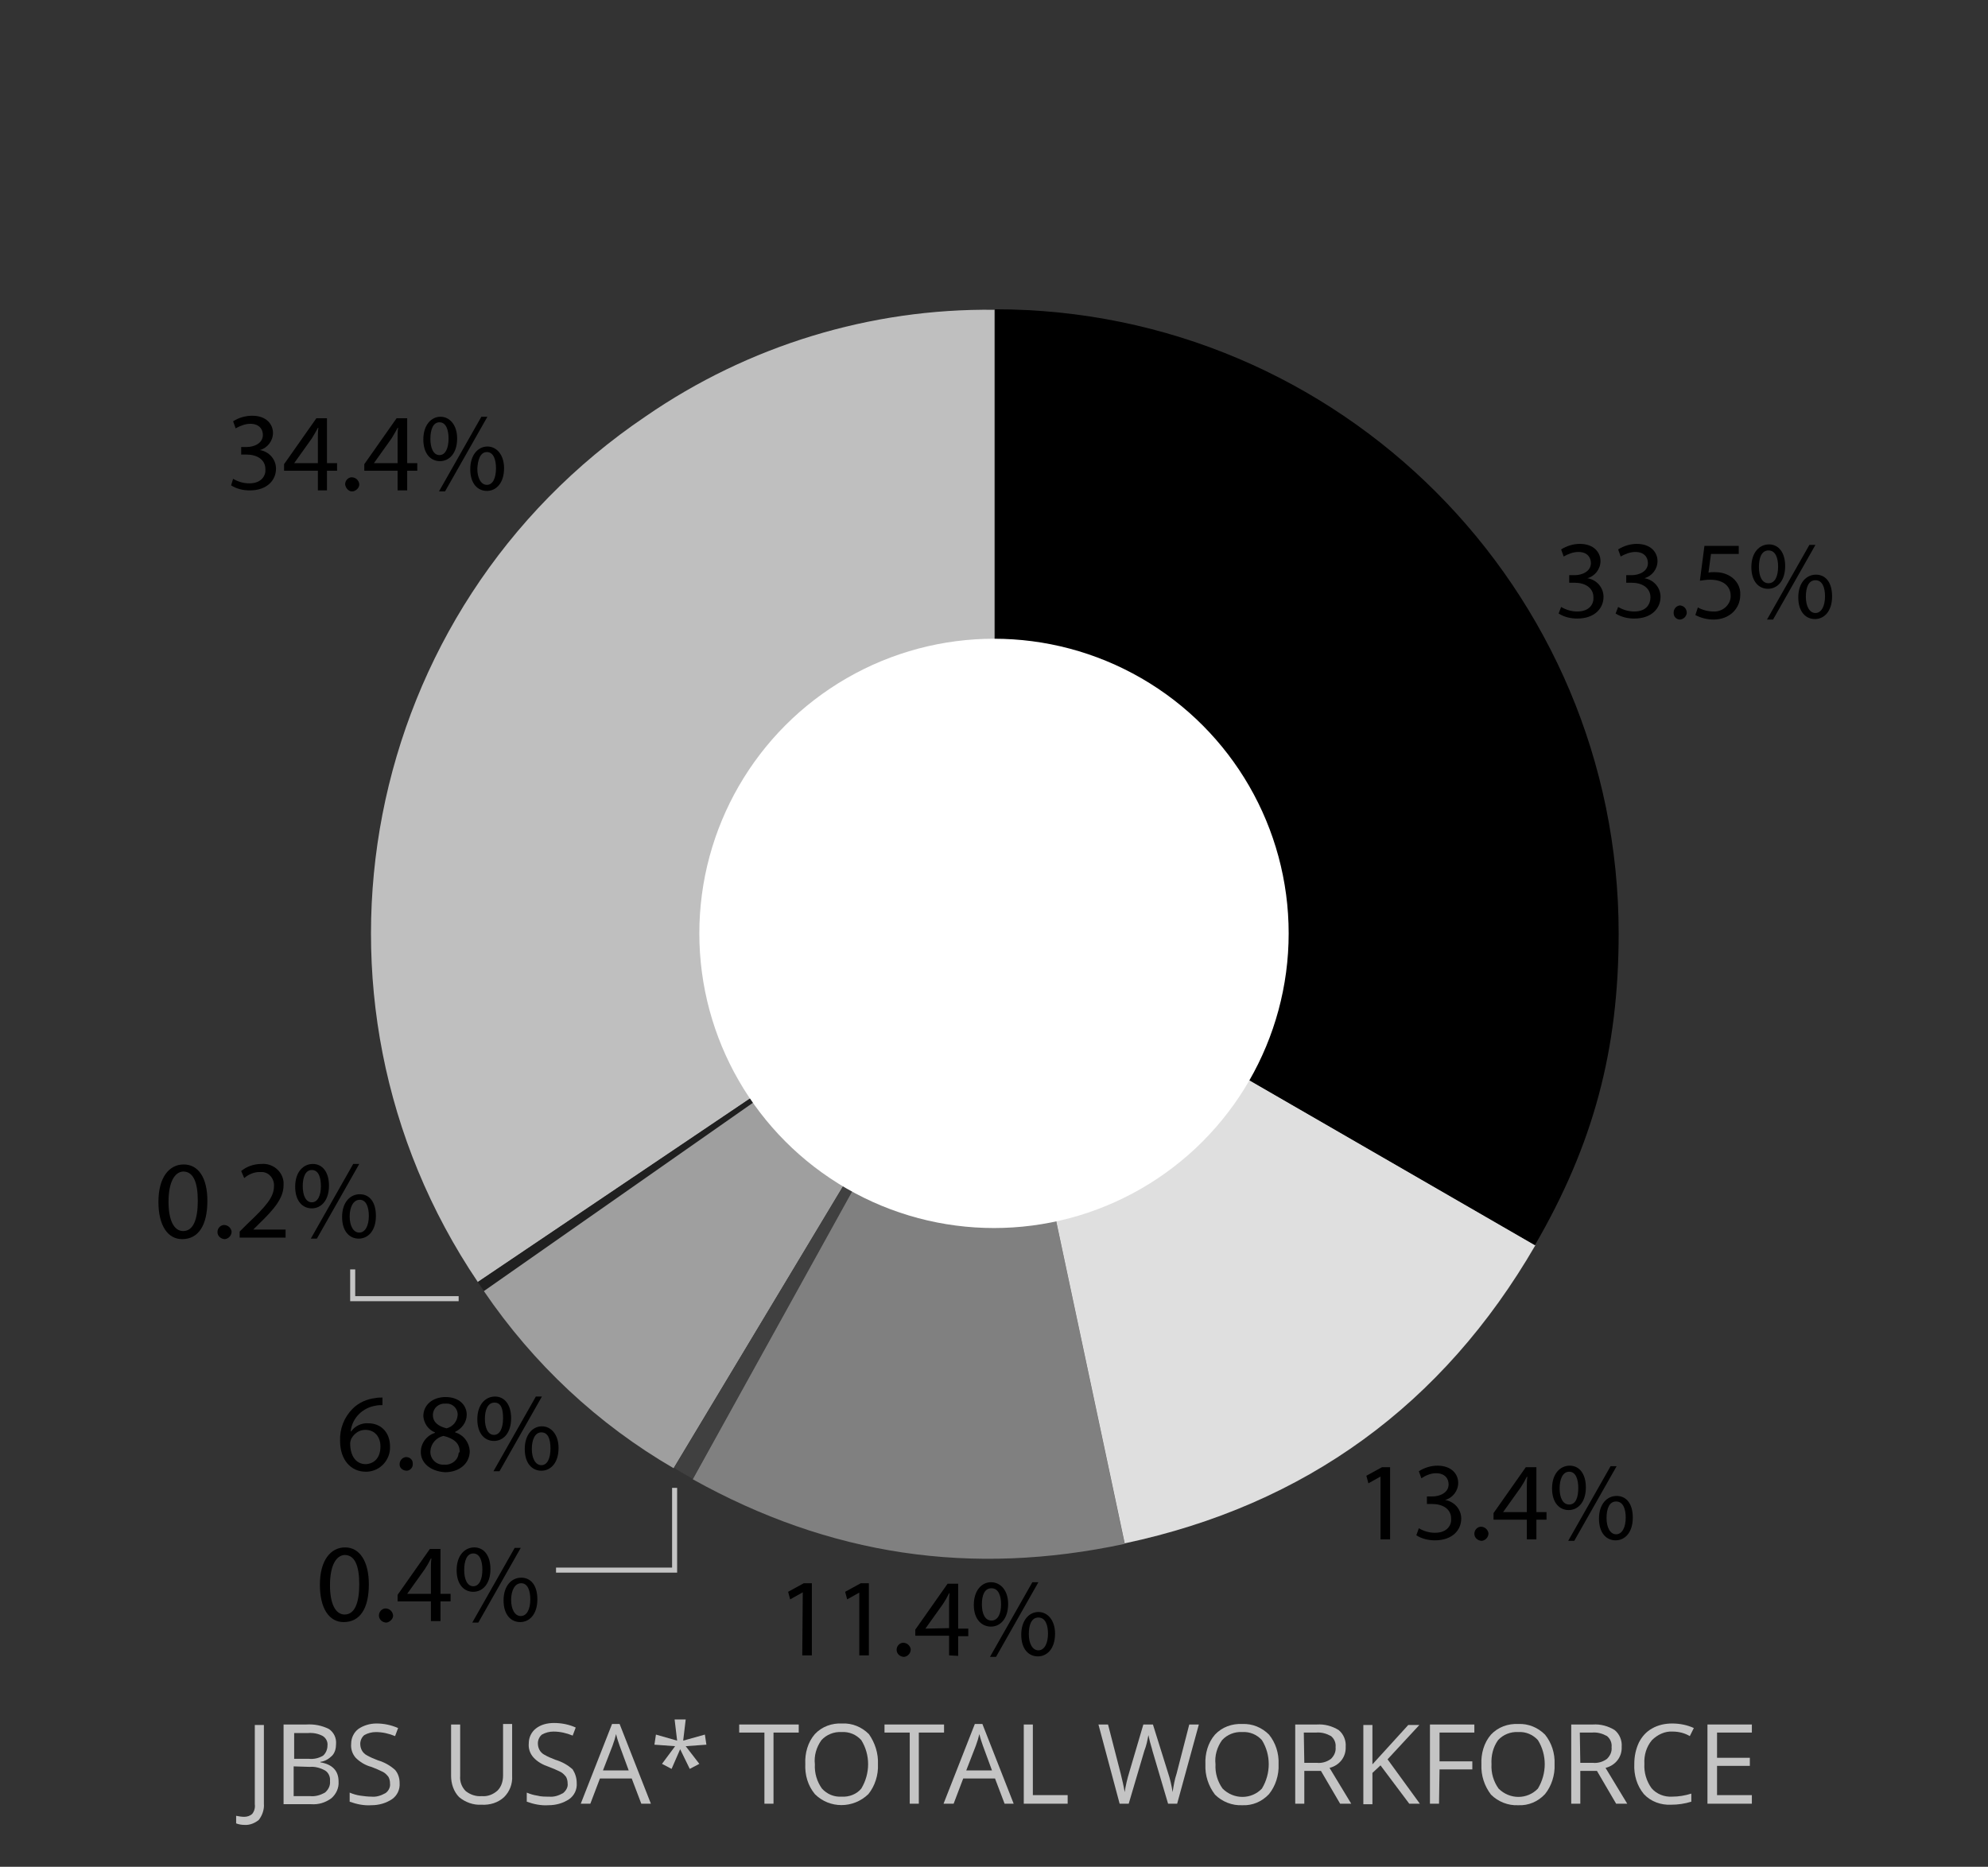 <?xml version="1.0" encoding="utf-8"?>
<!-- Generator: Adobe Illustrator 25.2.3, SVG Export Plug-In . SVG Version: 6.00 Build 0)  -->
<svg version="1.1" id="Layer_1" xmlns="http://www.w3.org/2000/svg" xmlns:xlink="http://www.w3.org/1999/xlink" x="0px" y="0px"
	 viewBox="0 0 394 370" style="enable-background:new 0 0 394 370;" xml:space="preserve">
<rect x="0" y="0" width="394" height="370" fill="#333333" stroke="none"/>
<style type="text/css">
	.st0{fill:#C4C4C4;}
	.st1{fill:#BFBFBF;}
	.st2{fill:#202020;}
	.st3{fill:#9F9F9F;}
	.st4{fill:#404040;}
	.st5{fill:#808080;}
	.st6{fill:#DFDFDF;}
	.st7{fill:#FFFFFF;}
	.st8{fill:none;stroke:#C4C4C4;stroke-miterlimit:10;}
</style>
<path class="st0" d="M48.4,361.7c-0.5,0-1.1-0.1-1.6-0.3v-1.5c0.5,0.1,1.1,0.2,1.6,0.2c0.6,0,1.2-0.2,1.6-0.6
	c0.4-0.5,0.6-1.2,0.5-1.9v-15.7h1.8v15.6c0.1,1.1-0.3,2.3-1,3.2C50.6,361.3,49.5,361.8,48.4,361.7z"/>
<path class="st0" d="M56.3,341.8h4.4c1.6-0.1,3.1,0.2,4.5,0.9c1,0.7,1.5,1.8,1.4,3c0,0.8-0.2,1.7-0.8,2.3c-0.6,0.6-1.4,1.1-2.3,1.2
	v0.1c2.4,0.4,3.6,1.7,3.6,3.8c0.1,1.3-0.5,2.5-1.4,3.3c-1.2,0.9-2.6,1.3-4,1.2h-5.5V341.8z M58.2,348.6h3c1,0.1,1.9-0.1,2.8-0.6
	c0.6-0.5,0.9-1.3,0.9-2c0.1-0.8-0.3-1.5-0.9-1.9c-0.9-0.5-2-0.7-3-0.6h-2.7V348.6z M58.2,350.1v5.9h3.3c1,0.1,2-0.2,2.9-0.7
	c0.7-0.6,1.1-1.4,1-2.3c0.1-0.8-0.3-1.7-1-2.1c-0.9-0.5-2-0.8-3-0.7L58.2,350.1z"/>
<path class="st0" d="M79.2,353.4c0.1,1.3-0.5,2.5-1.5,3.2c-1.2,0.8-2.6,1.2-4.1,1.2c-1.5,0.1-2.9-0.2-4.3-0.7v-1.8
	c0.7,0.3,1.4,0.5,2.1,0.6c0.7,0.1,1.5,0.2,2.2,0.2c1,0.1,1.9-0.2,2.8-0.7c0.6-0.4,1-1.2,0.9-1.9c0-0.5-0.1-0.9-0.3-1.3
	c-0.3-0.4-0.7-0.8-1.1-1c-0.8-0.4-1.5-0.7-2.3-1c-1.2-0.3-2.3-1-3.1-1.8c-0.7-0.8-1-1.8-0.9-2.8c0-1.1,0.5-2.2,1.4-2.9
	c1-0.7,2.3-1.1,3.6-1.1c1.5,0,2.9,0.3,4.3,0.9l-0.6,1.6c-1.2-0.5-2.5-0.8-3.8-0.8c-0.8,0-1.6,0.2-2.3,0.6c-0.5,0.4-0.8,1.1-0.8,1.7
	c0,0.5,0.1,0.9,0.3,1.3c0.2,0.4,0.6,0.8,1,1c0.7,0.4,1.4,0.7,2.2,1c1.3,0.4,2.4,1,3.4,1.9C78.9,351.5,79.2,352.4,79.2,353.4z"/>
<path class="st0" d="M101.5,341.8V352c0.1,1.6-0.5,3.1-1.6,4.2c-1.2,1.1-2.8,1.6-4.5,1.5c-1.6,0.1-3.2-0.5-4.4-1.5
	c-1.1-1.1-1.6-2.7-1.6-4.2v-10.2h1.8v10.2c-0.1,1.1,0.3,2.2,1.1,3c0.9,0.7,2,1.1,3.2,1c1.1,0.1,2.2-0.3,3.1-1.1
	c0.8-0.8,1.1-1.9,1.1-3v-10.2H101.5z"/>
<path class="st0" d="M114.3,353.4c0.1,1.3-0.5,2.5-1.5,3.2c-1.2,0.8-2.6,1.2-4.1,1.2c-1.5,0.1-2.9-0.2-4.3-0.7v-1.8
	c0.7,0.3,1.4,0.5,2.1,0.6c0.7,0.2,1.5,0.2,2.3,0.2c1,0.1,1.9-0.2,2.8-0.7c0.6-0.5,1-1.2,0.9-1.9c0-0.5-0.1-0.9-0.3-1.3
	c-0.3-0.4-0.7-0.8-1.1-1c-0.8-0.4-1.5-0.7-2.3-1c-1.2-0.4-2.3-1-3.1-1.9c-0.7-0.8-1-1.8-0.9-2.8c0-1.1,0.5-2.2,1.4-2.9
	c1-0.8,2.3-1.1,3.6-1.1c1.5,0,3,0.3,4.3,0.9l-0.6,1.6c-1.2-0.5-2.5-0.8-3.8-0.8c-0.8,0-1.6,0.2-2.3,0.6c-0.5,0.4-0.8,1.1-0.8,1.7
	c0,0.5,0.1,0.9,0.3,1.3c0.2,0.4,0.6,0.8,1,1c0.7,0.4,1.4,0.7,2.2,1c1.3,0.4,2.4,1,3.4,1.9C114,351.5,114.3,352.4,114.3,353.4z"/>
<path class="st0" d="M127.1,357.5l-1.9-5h-6.3l-1.9,5h-1.9l6.2-15.8h1.5l6.2,15.8H127.1z M124.6,350.9l-1.8-4.9
	c-0.2-0.6-0.5-1.4-0.7-2.3c-0.2,0.8-0.4,1.5-0.7,2.3l-1.9,4.9L124.6,350.9z"/>
<path class="st0" d="M135.9,340.8l-0.5,4.2l4.3-1.2l0.3,2l-4.1,0.3l2.7,3.5l-1.9,1l-1.9-3.9l-1.7,3.9l-1.9-1l2.6-3.5l-4.1-0.3l0.3-2
	l4.2,1.2l-0.5-4.2H135.9z"/>
<path class="st0" d="M153.3,357.5h-1.8v-14.1h-5v-1.6h11.8v1.6h-5L153.3,357.5z"/>
<path class="st0" d="M174,349.7c0.1,2.1-0.6,4.3-1.9,5.9c-3,2.9-7.7,2.9-10.6,0c-1.4-1.7-2-3.8-1.9-6c-0.1-2.1,0.5-4.3,1.9-5.9
	c1.4-1.5,3.4-2.2,5.4-2.1c2-0.1,3.9,0.7,5.3,2.1C173.4,345.4,174.1,347.5,174,349.7z M161.5,349.7c-0.1,1.7,0.4,3.4,1.4,4.8
	c1,1.1,2.4,1.7,3.9,1.6c1.5,0.1,3-0.5,3.9-1.6c1.8-3,1.8-6.7,0-9.6c-1-1.1-2.4-1.7-3.9-1.6c-1.5-0.1-3,0.5-4,1.6
	C161.8,346.3,161.3,348,161.5,349.7z"/>
<path class="st0" d="M182.1,357.5h-1.8v-14.1h-5v-1.6h11.8v1.6h-5L182.1,357.5z"/>
<path class="st0" d="M199.1,357.5l-1.9-5h-6.3l-1.9,5H187l6.2-15.8h1.5l6.2,15.8L199.1,357.5z M196.6,350.9l-1.8-4.9
	c-0.2-0.6-0.5-1.4-0.7-2.3c-0.2,0.8-0.4,1.5-0.7,2.3l-1.9,4.9L196.6,350.9z"/>
<path class="st0" d="M202.9,357.5v-15.7h1.8v14h6.9v1.7L202.9,357.5z"/>
<path class="st0" d="M233.3,357.5h-1.8l-3.1-10.5c-0.1-0.5-0.3-1-0.5-1.8c-0.1-0.4-0.2-0.8-0.3-1.3c-0.2,1.1-0.4,2.1-0.8,3.1
	l-3.1,10.5h-1.8l-4.2-15.7h1.9l2.5,9.7c0.3,1.2,0.6,2.5,0.8,3.7c0.2-1.3,0.5-2.6,0.9-3.9l2.8-9.5h1.9l3,9.6c0.4,1.2,0.7,2.5,0.9,3.8
	c0.2-1.3,0.4-2.5,0.8-3.7l2.5-9.7h1.9L233.3,357.5z"/>
<path class="st0" d="M253.4,349.7c0.1,2.1-0.6,4.3-1.9,5.9c-1.4,1.5-3.3,2.3-5.3,2.2c-2,0.1-4-0.7-5.4-2.1c-1.3-1.7-2-3.8-1.9-6
	c-0.1-2.1,0.5-4.3,1.9-5.9c1.4-1.5,3.4-2.2,5.4-2.1c2-0.1,3.9,0.7,5.3,2.1C252.8,345.4,253.5,347.5,253.4,349.7z M240.9,349.7
	c-0.1,1.7,0.4,3.4,1.4,4.8c2.2,2.2,5.7,2.2,7.8,0c0,0,0,0,0,0c1.8-3,1.8-6.7,0-9.6c-1-1.1-2.4-1.7-3.9-1.6c-1.5-0.1-3,0.5-4,1.6
	C241.2,346.3,240.7,348,240.9,349.7z"/>
<path class="st0" d="M258.5,351v6.5h-1.8v-15.7h4.3c1.5-0.1,3,0.3,4.3,1.1c1,0.8,1.5,2.1,1.4,3.3c0.1,2-1.2,3.7-3.2,4.2l4.3,7.1
	h-2.2l-3.8-6.5H258.5z M258.5,349.4h2.5c1,0.1,2-0.2,2.8-0.8c0.6-0.6,1-1.4,0.9-2.3c0.1-0.9-0.3-1.7-0.9-2.2c-0.9-0.5-1.9-0.8-3-0.7
	h-2.4L258.5,349.4z"/>
<path class="st0" d="M281.4,357.5h-2.1l-5.7-7.6l-1.6,1.5v6.2h-1.8v-15.7h1.8v7.8l7.1-7.8h2.2l-6.3,6.8L281.4,357.5z"/>
<path class="st0" d="M285.2,357.5h-1.8v-15.7h8.8v1.6h-6.9v5.7h6.5v1.6h-6.5L285.2,357.5z"/>
<path class="st0" d="M308.1,349.7c0.1,2.1-0.6,4.3-1.9,5.9c-1.4,1.5-3.3,2.3-5.3,2.2c-2,0.1-4-0.7-5.4-2.1c-1.3-1.7-2-3.8-1.9-6
	c-0.1-2.1,0.5-4.3,1.9-5.9c1.4-1.5,3.4-2.2,5.4-2.1c2-0.1,3.9,0.7,5.3,2.1C307.5,345.4,308.2,347.5,308.1,349.7z M295.6,349.7
	c-0.1,1.7,0.4,3.4,1.4,4.8c2.2,2.2,5.7,2.2,7.8,0c0,0,0,0,0,0c1.8-3,1.8-6.7,0-9.6c-1-1.1-2.4-1.7-3.9-1.6c-1.5-0.1-3,0.5-4,1.6
	C295.9,346.3,295.5,348,295.6,349.7z"/>
<path class="st0" d="M313.2,351v6.5h-1.8v-15.7h4.3c1.5-0.1,3,0.3,4.3,1.1c1,0.8,1.5,2.1,1.4,3.3c0.1,2-1.2,3.7-3.2,4.2l4.3,7.1
	h-2.2l-3.8-6.5L313.2,351z M313.2,349.4h2.5c1,0.1,2-0.2,2.8-0.8c0.6-0.6,1-1.4,0.9-2.3c0.1-0.9-0.3-1.7-0.9-2.2
	c-0.9-0.5-1.9-0.8-3-0.7h-2.4L313.2,349.4z"/>
<path class="st0" d="M331.5,343.2c-1.5-0.1-3,0.6-4.1,1.7c-1.1,1.3-1.6,3-1.5,4.7c-0.1,1.7,0.4,3.4,1.4,4.8c1,1.2,2.6,1.8,4.1,1.7
	c1.3,0,2.5-0.2,3.8-0.6v1.6c-1.3,0.4-2.6,0.6-4,0.6c-2,0.1-4-0.6-5.4-2.1c-1.4-1.7-2-3.8-1.9-6c0-1.5,0.3-2.9,0.9-4.2
	c0.6-1.2,1.5-2.2,2.6-2.8c1.2-0.7,2.6-1,4-1c1.5,0,3,0.3,4.3,0.9l-0.8,1.6C333.9,343.5,332.7,343.2,331.5,343.2z"/>
<path class="st0" d="M347.2,357.5h-8.8v-15.7h8.8v1.6h-6.9v5h6.5v1.6h-6.5v5.8h6.9L347.2,357.5z"/>
<path class="st1" d="M197.2,185L94.7,254.1c-38.2-56.6-23.3-133.4,33.3-171.6c0,0,0,0,0,0c20.3-14,44.5-21.4,69.1-21.1V185z"/>
<path class="st2" d="M197.2,185L95.9,255.9l-1.2-1.8L197.2,185z"/>
<path class="st3" d="M197.2,185l-63.7,106c-15-8.7-27.8-20.7-37.6-35.1L197.2,185z"/>
<path class="st4" d="M197.2,185l-59.9,108.1c-0.9-0.5-2.9-1.6-3.7-2.2L197.2,185z"/>
<path class="st5" d="M197.2,185l25.7,121c-30.4,6.5-58.5,2.3-85.6-12.8L197.2,185z"/>
<path class="st6" d="M197.2,185l107.1,61.8c-18.3,31.6-45.6,51.5-81.4,59.1L197.2,185z"/>
<path d="M197.2,185V61.3c68.3,0,123.6,55.4,123.6,123.7c0,23.1-5,41.8-16.6,61.8L197.2,185z"/>
<path d="M46.2,94.9c1,0.6,2.1,0.9,3.2,0.9c2.5,0,3.3-1.6,3.2-2.8c0-2-1.8-2.9-3.7-2.9h-1.1v-1.5h1.1c1.4,0,3.2-0.7,3.2-2.4
	c0-1.1-0.7-2.2-2.5-2.2c-1,0-2,0.4-2.9,0.9l-0.5-1.4c1.1-0.7,2.4-1.1,3.8-1.1c2.8,0,4.1,1.7,4.1,3.4c0,1.6-1.1,3-2.6,3.4l0,0
	c1.8,0.3,3.2,1.8,3.2,3.7c0,2.3-1.8,4.3-5.2,4.3c-1.3,0-2.6-0.3-3.7-1L46.2,94.9z"/>
<path d="M63,97.2v-3.9h-6.7V92l6.4-9.1h2.1v8.9h2v1.5h-2v3.9L63,97.2z M63,91.8V87c0-0.8,0-1.5,0.1-2.2H63c-0.4,0.8-0.8,1.4-1.2,2.1
	l-3.5,4.9l0,0L63,91.8z"/>
<path d="M68.4,96c0-0.7,0.5-1.3,1.2-1.4c0,0,0.1,0,0.1,0c0.8,0,1.4,0.6,1.5,1.3s-0.6,1.4-1.3,1.5S68.5,96.8,68.4,96
	C68.5,96,68.5,96,68.4,96z"/>
<path d="M78.8,97.2v-3.9h-6.6V92l6.4-9.1h2.1v8.9h2v1.5h-2v3.9L78.8,97.2z M78.8,91.8V87c0-0.8,0-1.5,0.1-2.2h-0.1
	c-0.4,0.8-0.8,1.4-1.2,2.1l-3.5,4.9l0,0L78.8,91.8z"/>
<path d="M90.6,86.9c0,3-1.6,4.5-3.4,4.5s-3.3-1.4-3.3-4.3s1.6-4.5,3.4-4.5S90.6,84.2,90.6,86.9z M85.3,87c0,1.8,0.6,3.2,1.8,3.2
	s1.8-1.4,1.8-3.3c0-1.7-0.5-3.2-1.8-3.2S85.3,85.2,85.3,87z M87,97.4l8.4-14.8h1.2l-8.4,14.8H87z M99.9,92.8c0,3-1.6,4.5-3.4,4.5
	s-3.3-1.4-3.3-4.3s1.6-4.5,3.4-4.5S99.9,90.1,99.9,92.8L99.9,92.8z M94.6,92.9c0,1.8,0.7,3.2,1.9,3.2s1.8-1.4,1.8-3.3
	c0-1.7-0.5-3.2-1.8-3.2S94.7,91.1,94.6,92.9L94.6,92.9z"/>
<path d="M41.1,238c0,4.9-1.8,7.6-5,7.6c-2.8,0-4.7-2.6-4.7-7.4s2.1-7.4,5-7.4S41.1,233.4,41.1,238z M33.4,238.2
	c0,3.7,1.1,5.8,2.9,5.8c2,0,2.9-2.3,2.9-6s-0.9-5.8-2.9-5.8C34.6,232.3,33.4,234.3,33.4,238.2z"/>
<path d="M43.1,244.2c0-0.7,0.5-1.3,1.2-1.4c0,0,0.1,0,0.1,0c0.8,0,1.4,0.6,1.5,1.3c0,0.8-0.6,1.4-1.3,1.5
	C43.8,245.6,43.1,245,43.1,244.2C43.1,244.2,43.1,244.2,43.1,244.2z"/>
<path d="M47.5,245.3v-1.2l1.5-1.5c3.7-3.5,5.3-5.3,5.3-7.5c0.1-1.4-0.9-2.7-2.3-2.8c-0.2,0-0.4,0-0.6,0c-1.1,0-2.2,0.5-3,1.2
	l-0.6-1.4c1.1-0.9,2.5-1.4,4-1.4c2.2-0.2,4.2,1.4,4.4,3.6c0,0.2,0,0.4,0,0.6c0,2.6-1.9,4.8-4.9,7.7l-1.1,1.1l0,0h6.4v1.6L47.5,245.3
	z"/>
<path d="M65.2,235c0,3-1.6,4.5-3.4,4.5s-3.3-1.4-3.3-4.3s1.6-4.5,3.5-4.5S65.2,232.3,65.2,235z M60,235.1c0,1.8,0.6,3.2,1.8,3.2
	s1.8-1.4,1.8-3.2s-0.5-3.2-1.8-3.2S60,233.4,60,235.1L60,235.1z M61.6,245.5l8.4-14.8h1.2l-8.4,14.8L61.6,245.5z M74.5,241
	c0,3-1.6,4.5-3.4,4.5s-3.3-1.4-3.3-4.3s1.6-4.5,3.5-4.5S74.5,238.2,74.5,241z M69.3,241.1c0,1.8,0.7,3.2,1.9,3.2s1.9-1.4,1.9-3.3
	c0-1.7-0.5-3.2-1.8-3.2S69.3,239.3,69.3,241.1L69.3,241.1z"/>
<path d="M75.9,278.5c-0.5,0-1,0-1.4,0.1c-2.6,0.4-4.7,2.4-5,5.1h0.1c0.8-1.1,2.1-1.7,3.4-1.6c2.5,0,4.3,1.8,4.3,4.6
	c0.1,2.6-1.9,4.9-4.6,5c-0.1,0-0.1,0-0.2,0c-3,0-5.1-2.4-5.1-6.1c-0.1-2.4,0.8-4.7,2.5-6.4c1.2-1.2,2.8-1.9,4.5-2.1
	c0.5-0.1,0.9-0.1,1.4-0.1V278.5z M75.4,286.7c0-2-1.2-3.3-3-3.3c-1.2,0-2.2,0.7-2.8,1.8c-0.1,0.3-0.2,0.6-0.2,0.9
	c0,2.4,1.1,4.1,3.1,4.1C74.3,290.1,75.4,288.8,75.4,286.7z"/>
<path d="M79.2,290.2c0-0.7,0.5-1.3,1.2-1.4c0,0,0.1,0,0.1,0c0.7,0,1.3,0.5,1.3,1.2c0,0,0,0.1,0,0.1c0.1,0.7-0.5,1.4-1.2,1.4
	s-1.4-0.5-1.4-1.2C79.2,290.4,79.2,290.3,79.2,290.2z"/>
<path d="M83.4,287.8c0-1.8,1.2-3.3,2.8-3.8v-0.1c-1.3-0.5-2.2-1.8-2.3-3.2c0-2.3,1.9-3.8,4.4-3.8c2.8,0,4.2,1.7,4.2,3.5
	c0,1.5-1,2.8-2.3,3.4v0.1c1.7,0.5,2.8,2,2.9,3.7c0,2.5-2.1,4.2-4.9,4.2C85.2,291.6,83.4,289.9,83.4,287.8z M91.1,287.7
	c0-1.7-1.2-2.6-3.2-3.1c-1.4,0.3-2.5,1.5-2.6,3c-0.1,1.5,1.1,2.7,2.5,2.7c0.1,0,0.2,0,0.3,0c1.4,0.1,2.7-0.9,2.8-2.3
	C91.1,287.8,91.1,287.8,91.1,287.7z M85.8,280.5c0,1.4,1.1,2.2,2.7,2.6c1.2-0.3,2.1-1.3,2.2-2.6c0.1-1.2-0.9-2.3-2.1-2.3
	c-0.1,0-0.2,0-0.3,0c-1.3-0.1-2.4,0.8-2.5,2.1C85.8,280.4,85.8,280.4,85.8,280.5L85.8,280.5z"/>
<path d="M101.3,281.1c0,3-1.6,4.5-3.4,4.5s-3.3-1.4-3.3-4.3s1.6-4.5,3.5-4.5S101.3,278.4,101.3,281.1z M96.1,281.2
	c0,1.8,0.6,3.2,1.8,3.2s1.8-1.4,1.8-3.3S99.3,278,98,278S96.1,279.4,96.1,281.2z M97.8,291.6l8.4-14.8h1.2L99,291.6H97.8z
	 M110.7,287c0,3-1.6,4.5-3.4,4.5s-3.3-1.4-3.3-4.3s1.6-4.5,3.4-4.5S110.7,284.3,110.7,287L110.7,287z M105.4,287.2
	c0,1.8,0.7,3.2,1.9,3.2s1.8-1.4,1.8-3.3s-0.5-3.2-1.8-3.2S105.4,285.4,105.4,287.2z"/>
<path d="M73.1,314c0,4.9-1.8,7.5-5,7.5c-2.8,0-4.7-2.6-4.7-7.4s2.1-7.4,5-7.4S73.1,309.5,73.1,314z M65.4,314.2
	c0,3.7,1.1,5.8,2.9,5.8c2,0,2.9-2.3,2.9-6s-0.9-5.8-2.9-5.8C66.6,308.3,65.4,310.3,65.4,314.2L65.4,314.2z"/>
<path d="M75.1,320.2c0-0.7,0.5-1.3,1.2-1.4c0,0,0.1,0,0.1,0c0.8,0,1.4,0.6,1.5,1.3s-0.6,1.4-1.3,1.5C75.8,321.6,75.1,321,75.1,320.2
	C75.1,320.2,75.1,320.2,75.1,320.2z"/>
<path d="M85.4,321.3v-3.9h-6.6v-1.3l6.4-9.1h2.1v8.9h2v1.5h-2v3.9L85.4,321.3z M85.4,315.9v-4.8c0-0.7,0-1.5,0.1-2.2h-0.1
	c-0.4,0.8-0.8,1.5-1.2,2.1l-3.5,4.9v0L85.4,315.9z"/>
<path d="M97.2,311c0,3-1.6,4.5-3.4,4.5s-3.3-1.4-3.3-4.3s1.6-4.5,3.5-4.5S97.2,308.3,97.2,311z M92,311.2c0,1.8,0.6,3.2,1.8,3.2
	s1.8-1.4,1.8-3.3c0-1.7-0.5-3.2-1.8-3.2S92,309.4,92,311.2L92,311.2z M93.6,321.6l8.4-14.8h1.2l-8.4,14.8H93.6z M106.5,317
	c0,3-1.6,4.5-3.4,4.5s-3.3-1.4-3.3-4.3s1.6-4.5,3.5-4.5S106.5,314.2,106.5,317L106.5,317z M101.3,317.1c0,1.8,0.7,3.2,1.9,3.2
	s1.9-1.3,1.9-3.3c0-1.7-0.5-3.2-1.8-3.2S101.3,315.3,101.3,317.1z"/>
<path d="M159.1,315.6L159.1,315.6l-2.5,1.4l-0.4-1.5l3.1-1.7h1.6v14.3h-1.9L159.1,315.6z"/>
<path d="M170.4,315.6L170.4,315.6l-2.5,1.4l-0.4-1.5l3.1-1.7h1.6v14.3h-1.9V315.6z"/>
<path d="M177.7,327c0-0.7,0.5-1.3,1.2-1.4c0,0,0.1,0,0.1,0c0.8,0,1.4,0.6,1.5,1.3c0,0.8-0.6,1.4-1.3,1.5
	C178.4,328.4,177.7,327.8,177.7,327C177.7,327,177.7,327,177.7,327z"/>
<path d="M188.1,328.1v-3.9h-6.7V323l6.4-9.1h2.1v8.9h2v1.5h-2v3.9L188.1,328.1z M188.1,322.7V318c0-0.7,0-1.5,0.1-2.2h-0.1
	c-0.4,0.8-0.8,1.5-1.2,2.1l-3.5,4.9l0,0L188.1,322.7z"/>
<path d="M199.8,317.9c0,3-1.6,4.5-3.4,4.5s-3.4-1.4-3.4-4.3s1.6-4.5,3.4-4.5S199.8,315.1,199.8,317.9z M194.6,318
	c0,1.8,0.6,3.2,1.9,3.2s1.9-1.4,1.9-3.2c0-1.7-0.5-3.2-1.9-3.2S194.6,316.2,194.6,318z M196.2,328.4l8.4-14.8h1.2l-8.4,14.8H196.2z
	 M209.1,323.8c0,3-1.6,4.5-3.4,4.5s-3.3-1.4-3.3-4.3s1.6-4.5,3.4-4.5S209.1,321.1,209.1,323.8L209.1,323.8z M203.9,323.9
	c0,1.8,0.7,3.2,1.9,3.2s1.9-1.4,1.9-3.3c0-1.7-0.5-3.2-1.9-3.2S203.9,322.1,203.9,323.9z"/>
<path d="M273.7,292.6L273.7,292.6l-2.5,1.4l-0.4-1.5l3.1-1.7h1.6v14.3h-1.9V292.6z"/>
<path d="M281.2,302.9c1,0.6,2.1,0.9,3.2,0.9c2.5,0,3.3-1.6,3.2-2.8c0-2-1.8-2.9-3.7-2.9h-1.1v-1.5h1.1c1.4,0,3.2-0.7,3.2-2.4
	c0-1.1-0.7-2.2-2.5-2.2c-1,0-2,0.4-2.9,1l-0.5-1.4c1.1-0.7,2.4-1.1,3.7-1.1c2.8,0,4.1,1.7,4.1,3.4c0,1.6-1.1,3-2.6,3.4v0
	c1.8,0.3,3.2,1.8,3.2,3.7c0,2.3-1.8,4.3-5.2,4.3c-1.3,0-2.6-0.3-3.7-1L281.2,302.9z"/>
<path d="M292.2,304c0-0.7,0.5-1.3,1.2-1.4c0,0,0.1,0,0.1,0c0.8,0,1.4,0.6,1.5,1.3c0,0.8-0.6,1.4-1.3,1.5
	C292.9,305.4,292.2,304.8,292.2,304C292.2,304,292.2,304,292.2,304z"/>
<path d="M302.6,305.1v-3.9h-6.6v-1.3l6.4-9.1h2.1v8.9h2v1.5h-2v3.9H302.6z M302.6,299.7v-4.8c0-0.7,0-1.5,0.1-2.2h-0.1
	c-0.4,0.8-0.8,1.5-1.2,2.1l-3.5,4.9v0L302.6,299.7z"/>
<path d="M314.3,294.8c0,3-1.6,4.5-3.4,4.5s-3.3-1.4-3.3-4.3s1.6-4.5,3.5-4.5S314.3,292.1,314.3,294.8z M309.1,295
	c0,1.8,0.6,3.2,1.9,3.2s1.8-1.4,1.8-3.3c0-1.7-0.5-3.2-1.8-3.2S309.1,293.2,309.1,295L309.1,295z M310.8,305.4l8.4-14.8h1.2
	l-8.4,14.8H310.8z M323.6,300.8c0,3-1.6,4.5-3.4,4.5s-3.3-1.4-3.3-4.3s1.6-4.5,3.5-4.5S323.6,298,323.6,300.8z M318.4,300.9
	c0,1.8,0.7,3.2,1.9,3.2s1.9-1.4,1.9-3.3c0-1.7-0.5-3.2-1.9-3.2S318.4,299.1,318.4,300.9z"/>
<path d="M309.4,120.3c1,0.6,2.1,0.9,3.2,0.9c2.5,0,3.3-1.6,3.2-2.8c0-2-1.8-2.9-3.7-2.9H311v-1.5h1.1c1.4,0,3.2-0.7,3.2-2.4
	c0-1.1-0.7-2.2-2.5-2.2c-1,0-2,0.4-2.9,0.9l-0.5-1.4c1.1-0.7,2.4-1.1,3.7-1.1c2.8,0,4.1,1.7,4.1,3.4c0,1.6-1.1,3-2.6,3.4l0,0
	c1.8,0.3,3.2,1.8,3.2,3.7c0,2.3-1.8,4.3-5.2,4.3c-1.3,0-2.6-0.3-3.7-1L309.4,120.3z"/>
<path d="M320.7,120.3c1,0.6,2.1,0.9,3.2,0.9c2.5,0,3.2-1.6,3.2-2.8c0-2-1.8-2.9-3.7-2.9h-1.1v-1.5h1.1c1.4,0,3.2-0.7,3.2-2.4
	c0-1.1-0.7-2.2-2.5-2.2c-1,0-2,0.4-2.9,0.9l-0.5-1.4c1.1-0.7,2.4-1.1,3.7-1.1c2.8,0,4.1,1.7,4.1,3.4c0,1.6-1.1,3-2.6,3.4l0,0
	c1.8,0.3,3.2,1.8,3.2,3.7c0,2.3-1.8,4.3-5.2,4.3c-1.3,0-2.6-0.3-3.7-1L320.7,120.3z"/>
<path d="M331.7,121.4c0-0.7,0.5-1.3,1.2-1.4c0,0,0.1,0,0.1,0c0.8,0.1,1.3,0.7,1.3,1.5c-0.1,0.7-0.6,1.2-1.3,1.3
	c-0.7,0-1.3-0.5-1.3-1.3C331.7,121.5,331.7,121.4,331.7,121.4z"/>
<path d="M344.6,109.8h-5.5l-0.5,3.7c0.4-0.1,0.8-0.1,1.2-0.1c1.1,0,2.1,0.2,3.1,0.8c1.3,0.8,2.1,2.2,2,3.7c0,2.8-2.2,4.9-5.3,4.9
	c-1.2,0-2.5-0.3-3.6-0.9l0.5-1.5c0.9,0.5,2,0.8,3.1,0.8c1.7,0.1,3.3-1.2,3.4-2.9c0-0.1,0-0.1,0-0.2c0-1.8-1.3-3.2-4.1-3.2
	c-0.7,0-1.3,0.1-2,0.2l0.9-6.9h6.8L344.6,109.8z"/>
<path d="M353.8,112.2c0,3-1.6,4.5-3.4,4.5s-3.3-1.4-3.3-4.3s1.6-4.5,3.5-4.5S353.8,109.5,353.8,112.2z M348.6,112.4
	c0,1.8,0.6,3.2,1.9,3.2s1.9-1.4,1.9-3.3c0-1.7-0.5-3.2-1.9-3.2S348.6,110.6,348.6,112.4z M350.2,122.8l8.4-14.8h1.2l-8.4,14.8
	L350.2,122.8z M363.1,118.2c0,3-1.6,4.5-3.4,4.5s-3.3-1.4-3.3-4.3s1.6-4.5,3.5-4.5S363.1,115.4,363.1,118.2z M357.9,118.3
	c0,1.8,0.7,3.2,1.9,3.2s1.9-1.4,1.9-3.3c0-1.7-0.5-3.2-1.9-3.2S357.9,116.5,357.9,118.3z"/>
<circle class="st7" cx="197" cy="185" r="58.4"/>
<g id="Layer_3">
	<polyline class="st8" points="69.9,251.6 69.9,257.4 90.9,257.4 	"/>
	<polyline class="st8" points="110.2,311.2 133.7,311.2 133.7,294.9 	"/>
</g>
</svg>
